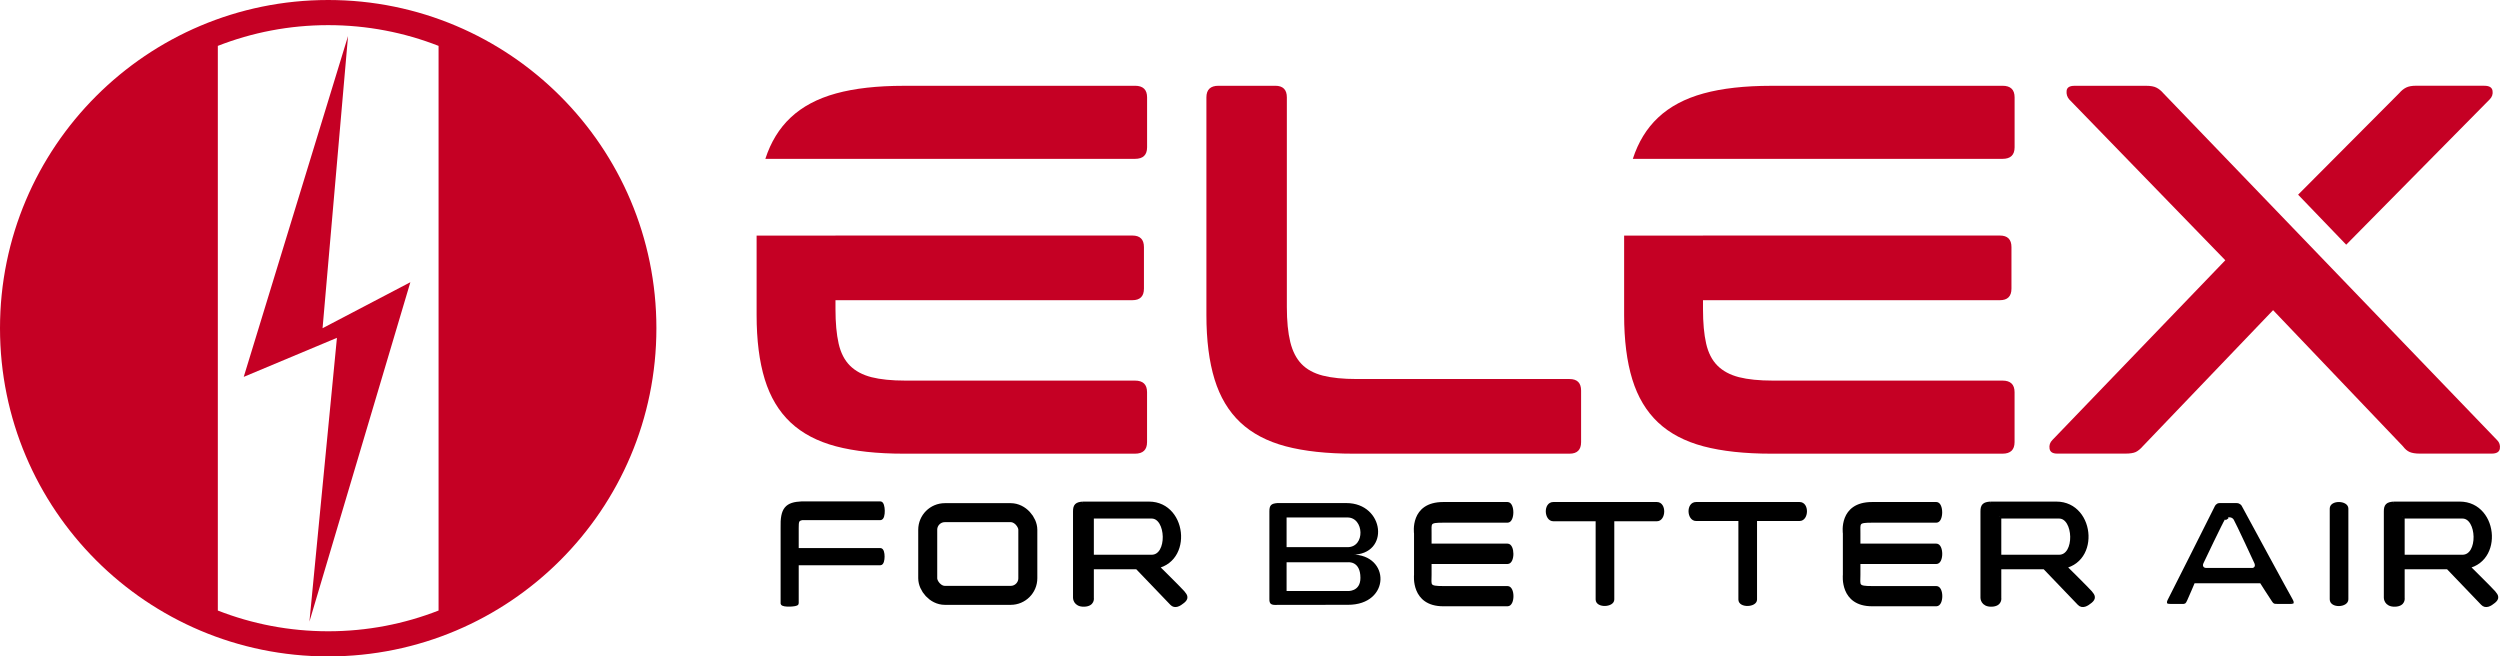 <svg xmlns="http://www.w3.org/2000/svg" width="32768" height="8604" viewBox="0 0 32768 8604" fill="none"><g clip-path="url(#clip0_1_40)"><path d="M32728.3 5766.65C32760.5 5798.8 32773 5836.47 32766 5880.17C32759 5923.88 32723.3 5945.48 32659 5945.48H31715.7C31660.4 5945.48 31616.7 5938.44 31584.6 5924.88C31552.4 5911.32 31522.8 5885.7 31495.2 5849.03L29793.8 4065.29L28086 5849.03C28053.9 5885.7 28022.7 5910.82 27993.1 5924.88C27963.4 5938.44 27918.2 5945.48 27859 5945.48H26963.8C26904.1 5945.48 26870.9 5923.88 26863.9 5880.17C26856.9 5836.47 26869.4 5798.8 26901.6 5766.65L29167.5 3411.26L27122.1 1303.52C27094.4 1271.37 27082.9 1233.7 27087.4 1190C27091.9 1146.3 27126.6 1124.7 27190.9 1124.7H28134.2C28189.5 1124.7 28233.2 1132.73 28264.8 1148.81C28297 1164.88 28326.6 1188.99 28354.2 1221.14L32727.8 5766.65H32728.3Z" fill="#C50024"></path><path d="M32563.1 1124.2C32627.4 1124.2 32663 1145.8 32670.1 1189.5C32677.1 1233.2 32664.5 1270.87 32632.4 1303.02L30752.2 3207.32L30121.8 2551.79L31447.9 1220.14C31475.6 1187.99 31505.2 1163.88 31537.3 1147.81C31569.5 1131.73 31613.2 1123.69 31668 1123.69H32563.1V1124.2Z" fill="#C50024"></path><path d="M22321.5 3087.27H26212.9C26313.9 3087.27 26364.6 3138 26364.6 3238.97V3782.98C26364.6 3883.95 26313.9 3934.69 26212.9 3934.69H22321.5V4051.73C22321.5 4230.55 22335.1 4381.25 22362.7 4502.81C22390.3 4624.37 22439.6 4720.82 22510.9 4792.15C22582.2 4863.48 22676.1 4913.71 22793.2 4943.85C22910.2 4973.49 23058.4 4988.56 23237.2 4988.56H26247.1C26352.5 4988.56 26405.3 5039.29 26405.3 5140.26V5794.78C26405.3 5895.75 26352.5 5946.48 26247.1 5946.48H23216.6C22867.5 5946.48 22571.7 5914.33 22328 5850.04C22084.9 5785.74 21886 5681.26 21732.3 5536.59C21578.6 5391.92 21466.1 5203.55 21394.8 4971.98C21323.4 4739.91 21287.8 4459.11 21287.8 4128.08V3088.27H22321L22321.5 3087.27Z" fill="#C50024"></path><path d="M26247.6 1124.19C26353 1124.19 26405.8 1174.93 26405.8 1275.89V1930.42C26405.8 2031.39 26353 2082.12 26247.6 2082.12H21401.8C21473.1 1862.1 21583.6 1681.77 21732.8 1541.62C21886.5 1396.95 22085.4 1291.47 22328.6 1224.66C22571.7 1157.85 22868 1124.7 23217.1 1124.7H26247.6V1124.19Z" fill="#C50024"></path><path d="M16715.3 1124.19C16816.2 1124.19 16867 1174.93 16867 1275.89V4024.1C16867 4207.95 16882 4360.65 16911.7 4482.21C16941.3 4603.77 16991 4700.22 17059.9 4771.55C17128.7 4842.88 17221.6 4893.11 17338.6 4923.25C17455.7 4952.89 17603.9 4967.96 17782.7 4967.96H20572C20673 4967.96 20723.7 5018.69 20723.7 5119.66V5794.78C20723.7 5895.75 20673 5946.48 20572 5946.48H17741.5C17392.4 5946.48 17096.5 5914.33 16852.9 5850.03C16609.8 5785.74 16410.9 5681.25 16257.2 5536.59C16103.5 5391.92 15990.9 5203.55 15919.6 4971.98C15848.3 4739.9 15812.6 4459.11 15812.6 4128.08V1275.89C15812.6 1174.93 15865.4 1124.19 15970.9 1124.19H16714.8H16715.3Z" fill="#C50024"></path><path d="M10950.8 3087.27H14842.2C14943.1 3087.27 14993.9 3138 14993.9 3238.97V3782.98C14993.9 3883.95 14943.1 3934.69 14842.2 3934.69H10950.8V4051.73C10950.8 4230.55 10964.4 4381.25 10992 4502.81C11019.6 4624.37 11068.8 4720.82 11140.2 4792.15C11211.5 4863.48 11305.4 4913.71 11422.5 4943.85C11539.5 4973.49 11687.7 4988.56 11866.5 4988.56H14876.3C14981.8 4988.56 15034.6 5039.29 15034.6 5140.26V5794.78C15034.6 5895.75 14981.8 5946.48 14876.3 5946.48H11845.9C11496.8 5946.48 11200.9 5914.33 10957.3 5850.04C10714.2 5785.74 10515.3 5681.26 10361.6 5536.59C10207.9 5391.92 10095.4 5203.55 10024 4971.98C9952.71 4739.91 9917.05 4459.11 9917.05 4128.08V3088.27H10950.3L10950.8 3087.27Z" fill="#C50024"></path><path d="M14876.8 1124.19C14982.3 1124.19 15035.1 1174.93 15035.1 1275.89V1930.42C15035.1 2031.39 14982.3 2082.12 14876.8 2082.12H10031.6C10102.9 1862.1 10213.4 1681.77 10362.6 1541.62C10516.3 1396.95 10715.2 1291.47 10958.3 1224.66C11201.4 1157.85 11497.8 1124.7 11846.9 1124.7H14877.3L14876.8 1124.19Z" fill="#C50024"></path><path fill-rule="evenodd" clip-rule="evenodd" d="M4301.76 329.523C4812.1 329.523 5300.34 425.969 5748.4 601.279V8002.48C5299.84 8177.79 4812.1 8274.24 4301.76 8274.24C3791.41 8274.24 3303.17 8177.79 2855.11 8002.48V601.279C3303.67 425.969 3791.41 329.523 4301.76 329.523M4301.76 0C6677.67 0 8603.52 1925.9 8603.52 4301.88C8603.52 6677.86 6677.67 8603.76 4301.76 8603.76C1925.85 8603.76 0 6677.86 0 4301.88C0 1925.9 1925.85 0 4301.76 0V0Z" fill="#C50024"></path><path fill-rule="evenodd" clip-rule="evenodd" d="M4561.95 472.182L4227.92 4301.88L5378.7 3699.09L4055.63 8147.65L4416.28 4427.96L3194.67 4939.83L4561.95 472.182Z" fill="#C50024"></path><path d="M29158.2 6788.7C29154.1 6792.66 29150.4 6797.1 29147.1 6802C29139.6 6813.24 29119.1 6853.13 29093.1 6905.37C29066.8 6958.26 29034.1 7025.28 29001.7 7092.07C28937.1 7225.55 28873.7 7358.5 28865.8 7376.02C28856.5 7396.28 28855.2 7417.55 28865.3 7434.58C28875.5 7451.92 28894.9 7460.5 28917.4 7460.5H28917.7H28917.9H28918.2H28918.4H28918.7H28919H28919.3H28919.6H28919.9H28920.2H28920.5H28920.9H28921.2H28921.6H28922H28922.4H28922.8H28923.2H28923.6H28924.1H28924.5H28925H28925.4H28925.9H28926.4H28926.9H28927.4H28927.9H28928.4H28929H28929.5H28930.1H28930.6H28931.2H28931.8H28932.4H28933H28933.6H28934.3H28934.9H28935.5H28936.2H28936.8H28937.5H28938.2H28938.9H28939.6H28940.3H28941H28941.8H28942.5H28943.2H28944H28944.8H28945.5H28946.3H28947.1H28947.9H28948.7H28949.5H28950.4H28951.2H28952.1H28952.9H28953.8H28954.6H28955.5H28956.4H28957.3H28958.2H28959.1H28960H28961H28961.9H28962.8H28963.8H28964.8H28965.7H28966.7H28967.7H28968.7H28969.7H28970.7H28971.7H28972.7H28973.7H28974.8H28975.8H28976.9H28977.9H28979H28980.1H28981.2H28982.3H28983.4H28984.5H28985.6H28986.7H28987.8H28988.9H28990.1H28991.2H28992.4H28993.5H28994.7H28995.9H28997H28998.2H28999.4H29000.6H29001.8H29003H29004.2H29005.5H29006.7H29007.9H29009.2H29010.4H29011.7H29012.9H29014.2H29015.5H29016.8H29018H29019.3H29020.6H29021.9H29023.2H29024.5H29025.9H29027.2H29028.5H29029.8H29031.2H29032.5H29033.9H29035.2H29036.6H29038H29039.3H29040.7H29042.1H29043.5H29044.9H29046.3H29047.7H29049.1H29050.5H29051.9H29053.3H29054.7H29056.2H29057.6H29059H29060.5H29061.9H29063.4H29064.8H29066.3H29067.8H29069.2H29070.7H29072.2H29073.7H29075.1H29076.6H29078.1H29079.6H29081.1H29082.6H29084.1H29085.6H29087.2H29088.7H29090.2H29091.7H29093.3H29094.8H29096.3H29097.9H29099.4H29100.9H29102.5H29104H29105.6H29107.2H29108.7H29110.3H29111.8H29113.4H29115H29116.6H29118.1H29119.7H29121.3H29122.9H29124.5H29126.1H29127.7H29129.3H29130.9H29132.5H29134.1H29135.7H29137.3H29138.9H29140.5H29142.1H29143.7H29145.3H29147H29148.6H29150.2H29151.8H29153.4H29155.1H29156.7H29158.3H29160H29161.6H29163.2H29164.9H29166.5H29168.1H29169.8H29171.4H29173.1H29174.7H29176.4H29178H29179.7H29181.3H29183H29184.6H29186.3H29187.9H29189.6H29191.2H29192.9H29194.5H29196.2H29197.8H29199.5H29201.1H29202.8H29204.5H29206.1H29207.8H29209.4H29211.1H29212.8H29214.4H29216.1H29217.7H29219.4H29221H29222.7H29224.4H29226H29227.7H29229.3H29231H29232.6H29234.3H29236H29237.6H29239.3H29240.9H29242.6H29244.2H29245.9H29247.5H29249.2H29250.8H29252.5H29254.1H29255.8H29257.4H29259H29260.7H29262.3H29264H29265.6H29267.2H29268.9H29270.5H29272.1H29273.8H29275.4H29277H29278.6H29280.3H29281.9H29283.5H29285.1H29286.7H29288.4H29290H29291.6H29293.2H29294.8H29296.4H29298H29299.6H29301.2H29302.8H29304.4H29306H29307.5H29309.1H29310.7H29312.3H29313.9H29315.4H29317H29318.6H29320.1H29321.7H29323.3H29324.8H29326.4H29327.9H29329.5H29331H29332.6H29334.1H29335.6H29337.2H29338.7H29340.2H29341.7H29343.2H29344.7H29346.3H29347.8H29349.3H29350.8H29352.3H29353.7H29355.2H29356.7H29358.2H29359.7H29361.1H29362.6H29364.1H29365.5H29367H29368.4H29369.9H29371.3H29372.7H29374.2H29375.6H29377H29378.4H29379.8H29381.3H29382.7H29384.1H29385.4H29386.8H29388.2H29389.6H29391H29392.3H29393.7H29395.1H29396.4H29397.8H29399.1H29400.4H29401.8H29403.1H29404.4H29405.7H29407H29408.3H29409.6H29410.9H29412.2H29413.5H29414.8H29416H29417.3H29418.6H29419.8H29421.1H29422.3H29423.5H29424.7H29426H29427.2H29428.4H29429.6H29430.8H29432H29433.2H29434.3H29435.5H29436.7H29437.8H29439H29440.1H29441.2H29442.4H29443.5H29444.6H29445.7H29446.8H29447.9H29449H29450H29451.1H29452.2H29453.2H29454.3H29455.3H29456.4H29457.4H29458.4H29459.4H29460.4H29461.4H29462.4H29463.4H29464.3H29465.3H29466.3H29467.2H29468.2H29469.1H29470H29470.9H29471.8H29472.7H29473.6H29474.5H29475.4H29476.2H29477.1H29477.9H29478.8H29479.6H29480.4H29481.2H29482.1H29482.8H29483.6H29484.4H29485.2H29485.9H29486.7H29487.4H29488.2H29488.9H29489.6H29490.3H29491H29491.7H29492.4H29493H29493.7H29494.3H29495H29495.6H29496.2H29496.8H29497.4H29498H29498.6H29499.2H29499.7H29500.3H29500.8H29501.4H29501.9H29502.4H29502.9H29503.4H29503.9H29504.3H29504.8H29505.3H29505.7H29506.1H29506.5H29506.9H29507.3H29507.7H29508.1H29508.5H29508.8H29509.2H29509.5H29509.8H29510.1H29510.4H29510.7H29511H29511.2H29511.5H29511.7H29512H29512.2H29512.4H29512.6H29512.8H29512.9H29513.1H29513.3H29513.4H29513.5H29513.7H29513.8H29513.9H29514H29514.2H29514.3H29514.4H29514.6H29514.7H29514.8H29514.9H29515H29515.2H29515.3H29515.4H29515.5H29515.7H29515.8H29515.9H29516H29516.1H29516.2H29516.4H29516.5H29516.6H29516.7H29516.8H29516.9H29517H29517.1H29517.2H29517.4H29517.5H29517.6H29517.7H29517.8H29517.9H29518H29518.1H29518.2H29518.3H29518.4H29518.5H29518.6H29518.7H29518.8H29518.9H29519H29519.1H29519.2H29519.3H29519.4H29519.5H29519.6H29519.7H29519.8H29519.8H29519.9H29520H29520.1H29520.2H29520.3H29520.4H29520.5H29520.6H29520.6H29520.7H29520.8H29520.9H29521H29521.1H29521.1H29521.2H29521.3H29521.4H29521.5H29521.5H29521.6H29521.7H29521.8H29521.9H29521.9H29522H29522.1H29522.2H29522.2H29522.3H29522.4H29522.4H29522.5H29522.6H29522.7H29522.7H29522.8H29522.9H29522.9H29523H29523.1H29523.1H29523.2H29523.3H29523.3H29523.4H29523.5H29523.5H29523.6H29523.6H29523.7H29523.8H29523.8H29523.9H29523.9H29524H29524.1H29524.1H29524.2H29524.2H29524.3H29524.3H29524.4H29524.4H29524.5H29524.5H29524.6H29524.7H29524.7H29524.8H29524.8H29524.9H29524.9H29525H29525H29525.1H29525.1H29525.1H29525.2H29525.2H29525.2H29525.2H29525.2H29525.2H29525.2H29525.2H29525.2H29525.2H29525.2H29525.2H29525.2H29525.2H29525.2H29525.2H29525.2H29525.2H29525.2H29525.2H29525.2H29525.3H29525.3H29525.3H29525.3H29525.3H29525.3H29525.3H29525.3H29525.3H29525.3H29525.3H29525.3H29525.3H29525.3H29525.3H29525.3H29525.3H29525.4H29525.4H29525.4H29525.4H29525.4H29525.4H29525.4H29525.4H29525.4H29525.4H29525.4H29525.5H29525.5H29525.5H29525.5H29525.5H29525.5H29525.5H29525.5H29525.5H29525.5H29525.5H29525.5H29525.6H29525.6H29525.6H29525.6H29525.6H29525.6H29525.6H29525.6H29525.6H29525.6H29525.6H29525.7H29525.7H29525.7H29525.7H29525.7H29525.7H29525.7H29525.7H29525.7H29525.7H29525.8H29525.8H29525.8H29525.8H29525.8H29525.8H29525.8H29525.8H29525.8H29525.8H29525.9H29525.9H29525.9H29525.9H29525.9H29525.9H29525.9H29525.9H29525.9H29525.9H29525.9H29526H29526H29526H29526H29526H29526H29526H29526H29526.1H29526.1H29526.1H29526.1H29526.1H29526.1H29526.1H29526.1H29526.2H29526.2H29526.2H29526.2H29526.2H29526.2H29526.2H29526.2H29526.2H29526.3H29526.3H29526.3H29526.3H29526.3H29526.3H29526.3H29526.3H29526.3H29526.4H29526.4H29526.4H29526.4H29526.4H29526.4H29526.4H29526.4H29526.4H29526.5H29526.5H29526.5H29526.5H29526.5H29526.5H29526.5H29526.5H29526.5H29526.6H29526.6H29526.6H29526.6H29526.6H29526.6H29526.6H29526.6H29526.6H29526.6H29526.7H29526.7H29526.7H29526.7H29526.7H29526.7H29526.7H29526.7H29526.7H29526.7H29526.7H29526.8H29526.8H29526.8H29526.8H29526.8H29526.8H29526.8H29526.8H29526.8H29526.9H29526.9H29526.9H29526.9H29526.9H29526.9H29526.9H29526.9H29526.9H29527H29527H29527H29527H29527H29527H29527H29527H29527H29527H29527H29527H29527.1H29527.1H29527.1H29527.1H29527.1H29527.1H29527.1H29527.1H29527.1H29527.1H29527.1H29527.1H29527.2H29527.2H29527.2H29527.2H29527.2H29527.2H29527.2H29527.2H29527.2H29527.2H29527.2H29527.2H29527.2H29527.3H29527.3H29527.3H29527.3H29527.3H29527.3H29527.3H29527.3H29527.3H29527.3H29527.3H29527.3H29527.3H29527.4H29527.4H29527.4H29527.4H29527.4H29527.4H29527.4H29527.4H29527.4H29527.4H29527.4H29527.4H29527.4H29527.4H29527.4H29527.4H29527.5H29527.5H29527.5H29527.5H29527.5H29527.5H29527.5H29527.5H29527.5H29527.5H29527.5H29527.5H29527.5H29527.5H29527.5H29527.5H29527.5H29527.6H29527.6H29527.6H29527.6H29527.6H29527.6H29527.6H29527.6H29527.6H29527.6H29527.6H29527.6H29527.6H29527.6H29527.6H29527.6H29527.6H29527.6H29527.6H29527.6H29527.6H29527.7H29527.7H29527.7H29527.7H29527.7H29527.7H29527.7H29527.7H29527.7H29527.7H29527.7H29527.7H29527.7H29527.7H29527.7H29527.7H29527.7H29527.7H29527.7H29527.7H29527.7H29527.7H29527.7H29527.7H29527.7H29527.7H29527.7H29527.7H29527.7H29527.7H29527.7H29527.7H29527.7H29527.8H29527.8H29527.8H29527.8H29527.8H29527.8L29527.8 7460.29L29528.2 7460.22C29528.2 7460.22 29528.2 7460.21 29528.2 7460.21C29531 7459.67 29533.7 7458.97 29536.3 7458.13C29546.2 7454.92 29554.1 7449.64 29560 7442.59C29563.3 7438.65 29565.7 7434.4 29567.5 7430.03C29570.4 7422.73 29571.5 7415.08 29571.4 7407.93C29571.2 7396.51 29568.2 7385.3 29564 7376.07C29559.1 7365.05 29497.7 7232.59 29434.4 7097.68C29402.7 7030.2 29370.5 6962.04 29344.5 6908.08C29318.9 6854.66 29298.8 6813.96 29291.7 6802.47C29270.8 6768.47 29230.7 6757.94 29196.6 6767.05C29190.6 6768.64 29184.8 6770.83 29179.3 6773.6C29179.3 6773.6 29179.3 6773.6 29179.3 6773.6L29186.3 6787.44C29182.5 6789.4 29178.7 6791.72 29175.3 6794.38L29165.8 6782.06L29158.2 6788.7ZM28764.1 7643.79C28749.8 7637.79 28749.8 7637.79 28749.8 7637.79L28749.8 7637.79L28749.8 7637.82L28749.7 7637.91L28749.6 7638.27L28749 7639.69C28748.5 7640.93 28747.7 7642.77 28746.7 7645.12C28744.7 7649.83 28741.9 7656.61 28738.4 7664.91C28731.4 7681.51 28721.8 7704.18 28711.4 7728.45C28690.6 7777.12 28667 7831.83 28655.1 7857.2C28654.5 7858.34 28654 7859.45 28653.5 7860.53C28648.1 7871.93 28644.4 7879.9 28640.9 7885.93C28637.2 7892.34 28634.6 7894.85 28632.5 7896.2C28630.4 7897.53 28627.1 7898.78 28619.6 7899.34C28612 7899.91 28601.8 7899.67 28586.7 7899.13L28586.4 7899.12H28586.1H28585.8H28585.5H28585.3H28585H28584.7H28584.4H28584.1H28583.9H28583.6H28583.3H28583H28582.7H28582.4H28582.2H28581.9H28581.6H28581.3H28581H28580.7H28580.5H28580.2H28579.9H28579.6H28579.3H28579H28578.7H28578.4H28578.2H28577.9H28577.6H28577.3H28577H28576.7H28576.4H28576.1H28575.8H28575.6H28575.3H28575H28574.7H28574.4H28574.1H28573.8H28573.5H28573.2H28572.9H28572.6H28572.3H28572.1H28571.8H28571.5H28571.2H28570.9H28570.6H28570.3H28570H28569.7H28569.4H28569.1H28568.8H28568.5H28568.2H28567.9H28567.6H28567.3H28567H28566.7H28566.4H28566.1H28565.8H28565.5H28565.2H28565H28564.7H28564.4H28564.1H28563.8H28563.5H28563.2H28562.9H28562.6H28562.3H28562H28561.7H28561.4H28561.1H28560.8H28560.5H28560.2H28559.9H28559.6H28559.3H28559H28558.7H28558.4H28558.1H28557.8H28557.4H28557.1H28556.8H28556.5H28556.2H28555.9H28555.6H28555.3H28555H28554.7H28554.4H28554.1H28553.8H28553.5H28553.2H28552.9H28552.6H28552.3H28552H28551.7H28551.4H28551.1H28550.8H28550.5H28550.2H28549.9H28549.6H28549.3H28549H28548.7H28548.4H28548.1H28547.7H28547.4H28547.1H28546.8H28546.5H28546.2H28545.9H28545.6H28545.3H28545H28544.7H28544.4H28544.1H28543.8H28543.5H28543.2H28542.9H28542.6H28542.3H28542H28541.7H28541.4H28541.1H28540.7H28540.4H28540.1H28539.8H28539.5H28539.2H28538.9H28538.6H28538.3H28538H28537.7H28537.4H28537.1H28536.8H28536.5H28536.2H28535.9H28535.6H28535.3H28535H28534.7H28534.4H28534.1H28533.7H28533.4H28533.1H28532.8H28532.5H28532.2H28531.9H28531.6H28531.3H28531H28530.7H28530.4H28530.1H28529.8H28529.5H28529.2H28528.9H28528.6H28528.3H28528H28527.7H28527.4H28527.1H28526.8H28526.5H28526.2H28525.9H28525.6H28525.3H28525H28524.7H28524.4H28524.1H28523.8H28523.5H28523.2H28522.9H28522.6H28522.3H28522H28521.7H28521.4H28521.1H28520.8H28520.5H28520.2H28519.9H28519.6H28519.3H28519H28518.7H28518.4H28518.1H28517.8H28517.5H28517.2H28516.9H28516.6H28516.3H28516H28515.7H28515.4H28515.1H28514.8H28514.5H28514.2H28514H28513.7H28513.4H28513.1H28512.8H28512.5H28512.2H28511.9H28511.6H28511.3H28511H28510.7H28510.4H28510.1H28509.9H28509.6H28509.3H28509H28508.7H28508.4H28508.1H28507.8H28507.5H28507.2H28507H28506.7H28506.4H28506.1H28505.8H28505.5H28505.2H28504.9H28504.6H28504.4H28504.1H28503.8H28503.5H28503.2H28502.9H28502.7H28502.4H28502.1H28501.8H28501.5H28501.2H28501H28500.7H28500.4H28500.1H28499.8H28499.5H28499.3H28499H28498.7H28498.4H28498.1H28497.9H28497.6H28497.3H28497H28496.7H28496.5H28496.2H28495.9H28495.6H28495.4H28495.1H28494.8H28494.5H28494.3H28494H28493.7H28493.4H28493.2H28492.9H28492.6H28492.4H28492.1H28491.8H28491.5H28491.3H28491H28490.7H28490.5H28490.2H28489.9H28489.7H28489.4H28489.1H28488.9H28488.6H28488.3H28488.1H28487.8H28487.5H28487.3H28487H28486.7H28486.5H28486.2H28485.9H28485.7H28485.4H28485.2H28484.9H28484.6H28484.4H28484.1H28483.9H28483.6H28483.4H28483.1H28482.8H28482.6H28482.3H28482.1H28481.8H28481.6H28481.3H28481.1H28480.8H28480.6H28480.3H28480H28479.8H28479.5H28479.3H28479H28478.8H28478.6H28478.3H28478.1H28477.8H28477.6H28477.3H28477.1H28476.8H28476.6H28476.3H28476.1H28475.9H28475.6H28475.4H28475.1H28474.9H28474.7H28474.4H28474.2H28473.9H28473.7H28473.5H28473.2H28473H28472.8H28472.5H28472.3H28472H28471.8H28471.6H28471.4H28471.1H28470.9H28470.7H28470.4H28470.2H28470H28469.7H28469.5H28469.3H28469.1H28468.8H28468.6H28468.4H28468.2H28467.9H28467.7H28467.5H28467.3H28467.1H28466.8H28466.6H28466.4H28466.2H28466H28465.7H28465.5H28465.3H28465.1H28464.9H28464.7H28464.5H28464.2H28464H28463.8H28463.6H28463.4H28463.2H28463H28462.8H28462.6H28462.4H28462.2H28462H28461.7H28461.5H28461.3H28461.1H28460.9H28460.7H28460.5H28460.3H28460.1H28459.9H28459.7H28459.5H28459.3H28459.2H28459H28458.8H28458.6H28458.4H28458.2H28458H28457.8H28457.6H28457.4H28457.2H28457H28456.9H28456.7H28456.5H28456.3H28456.1H28455.9H28455.8H28455.6H28455.4H28455.2H28455H28454.9H28454.7H28454.5H28454.3H28454.1H28454H28453.8H28453.6H28453.5H28453.3H28453.1H28452.9H28452.8H28452.6H28452.4H28452.3H28452.1H28451.9H28451.8H28451.6H28451.4H28451.3H28451.1H28451H28450.8H28450.6H28450.5H28450.3H28450.2H28450H28449.9H28449.7C28438.2 7899.12 28429.9 7898.94 28423.8 7897.92C28420.8 7897.41 28419.3 7896.83 28418.6 7896.49C28418.5 7895.5 28418.5 7893.04 28419.8 7888.14C28422.1 7880.08 28427.1 7868.4 28436.2 7851.66C28469 7790.99 28937.9 6855.96 29043.9 6644.45L29044.2 6643.81L29044.4 6643.25L29044.4 6643.24L29044.4 6643.24L29044.4 6643.23C29044.4 6643.23 29044.4 6643.23 29044.4 6643.23C29044.4 6643.2 29044.5 6643.17 29044.5 6643.12C29044.6 6642.96 29044.7 6642.66 29044.9 6642.25C29045.3 6641.42 29045.9 6640.13 29046.8 6638.54C29048.6 6635.33 29051.5 6631.04 29055.4 6626.8C29063.1 6618.42 29074.7 6610.57 29091.8 6610.57H29315.9C29334.3 6610.57 29347.1 6617.4 29355.4 6624.14C29359.6 6627.55 29362.7 6630.96 29364.6 6633.43C29365.6 6634.67 29366.3 6635.65 29366.7 6636.26C29366.9 6636.51 29367 6636.7 29367.1 6636.81C29472.2 6830.81 29989.6 7785.65 30029 7852.16C30039.6 7870.23 30044.9 7882.29 30046.9 7890.12C30047.8 7893.84 30047.8 7895.8 30047.7 7896.67C30046.9 7897.06 30044.6 7898 30039 7898.57C30032.9 7899.18 30025.8 7899.16 30017.1 7899.13C30015.3 7899.13 30013.4 7899.12 30011.4 7899.12H29865.2C29863.3 7899.12 29861.4 7899.12 29859.6 7899.12C29846.4 7899.13 29836.8 7899.13 29829.2 7898.75C29820.6 7898.32 29816.2 7897.44 29813.4 7896.32C29811.1 7895.38 29808.9 7893.95 29805.7 7890.26C29802.4 7886.5 29798.8 7881.44 29793.2 7873.58C29792.6 7872.76 29792 7871.91 29791.4 7871.03C29779 7853.55 29741.1 7794.91 29706 7740.13C29688.6 7712.85 29671.9 7686.69 29659.6 7667.34C29653.4 7657.67 29648.4 7649.71 29644.8 7644.16L29643.5 7642.04C29642.4 7640.26 29641.4 7638.82 29640.8 7637.74L29639.7 7636.06L29639.4 7635.63L29639.3 7635.52L29639.3 7635.49L29639.3 7635.48C29639.3 7635.48 29639.3 7635.48 29626.2 7643.79L29639.3 7635.48L29634.8 7628.28H29626.2H28764.1H28753.8L28749.8 7637.79L28764.1 7643.79ZM30047.5 7897.25C30047.5 7897.24 30047.6 7897.15 30047.6 7897C30047.6 7897.19 30047.5 7897.26 30047.5 7897.25ZM29367.1 6636.9L29367.1 6636.88C29367.1 6636.92 29367.2 6636.95 29367.2 6636.94L29367.1 6636.9Z" fill="black" stroke="black" stroke-width="33"></path><path d="M30551.3 7854.25C30551.3 7776.64 30551.3 6763.87 30551.3 6666.23C30551.3 6568.05 30765.6 6574.67 30765.5 6666.23C30765.5 6739.38 30765.5 7395.77 30765.5 7703.88L30765.5 7855.44C30765.5 7948.09 30551.3 7958.28 30551.3 7855.44L30551.3 7854.25Z" fill="black" stroke="black" stroke-width="30"></path><path d="M20929.4 7856.46C20929.4 7782.51 20929.4 6817.57 20929.4 6724.54C20929.4 6631 21143.8 6637.31 21143.8 6724.54C21143.8 6794.24 21143.8 7419.63 21143.8 7713.19L21143.8 7857.59C21143.8 7945.87 20929.4 7955.57 20929.4 7857.59L20929.4 7856.46Z" fill="black" stroke="black" stroke-width="30"></path><path d="M20361.1 6595.06C20449.7 6595.05 21605.6 6595.05 21717 6595.06C21829.1 6595.06 21821.5 6817.31 21717 6817.3C21633.5 6817.3 20884.4 6817.3 20532.7 6817.3L20359.8 6817.3C20254 6817.3 20242.4 6595.06 20359.8 6595.06L20361.1 6595.06Z" fill="black" stroke="black" stroke-width="30"></path><path d="M22800.4 7857.58C22800.4 7784.79 22800.4 6835.01 22800.4 6743.44C22800.4 6651.37 23014.8 6657.58 23014.8 6743.44C23014.8 6812.05 23014.8 7427.61 23014.8 7716.56L23014.8 7858.69C23014.8 7945.58 22800.4 7955.13 22800.4 7858.69L22800.4 7857.58Z" fill="black" stroke="black" stroke-width="30"></path><path d="M22232.1 6595.05C22320.7 6595.05 23476.6 6595.05 23588 6595.06C23700.1 6595.06 23692.5 6813.82 23588 6813.81C23504.5 6813.81 22755.4 6813.81 22403.7 6813.81L22230.8 6813.81C22125 6813.81 22113.4 6595.06 22230.8 6595.05L22232.1 6595.05Z" fill="black" stroke="black" stroke-width="30"></path><path d="M10255.1 7908.09C10254.1 7877.69 10255.1 6920.56 10255.1 6920.56C10247.8 6667.38 10311 6604.07 10511.9 6595.05H11539.2C11581.7 6595.05 11587.9 6794.24 11539.2 6794.24H10511.9C10445.7 6807.64 10446.2 6838.29 10445.4 6920.56V7206.76H11539.2C11582.7 7206.76 11580.7 7385.5 11539.2 7385.5H10445.4L10445.4 7908.09C10445.4 7930.1 10256.2 7938.49 10255.1 7908.09Z" fill="black"></path><path d="M10445.4 7206.76V6920.56C10446.2 6838.29 10445.7 6807.64 10511.9 6794.24C10511.9 6794.24 11490.5 6794.24 11539.2 6794.24C11587.9 6794.24 11581.7 6595.05 11539.2 6595.05C11496.6 6595.05 10511.9 6595.05 10511.9 6595.05C10311 6604.07 10247.8 6667.38 10255.1 6920.56C10255.1 6920.56 10254.1 7877.69 10255.1 7908.09C10256.2 7938.49 10445.4 7930.1 10445.4 7908.09C10445.4 7886.08 10445.4 7385.5 10445.4 7385.5M10445.4 7206.76V7282.46V7385.5M10445.4 7206.76C10445.4 7206.76 11495.6 7206.76 11539.2 7206.76C11582.7 7206.76 11580.7 7385.5 11539.2 7385.5C11497.6 7385.5 10445.4 7385.5 10445.4 7385.5" stroke="black" stroke-width="47"></path><rect x="12159.9" y="6719.55" width="1312" height="1083.81" rx="224.5" stroke="black" stroke-width="249"></rect><path d="M19759.8 6835.91H18917.3C18727.7 6835.91 18749 6852.83 18749 6991.71V7140.5H19759.8C19841.1 7140.5 19843 7377.4 19759.8 7377.4H18749V7534.94C18749 7673.82 18719.3 7696.57 18917.3 7696.57H19759.8C19843 7696.57 19843 7931.59 19759.8 7931.59H18917.3C18504.8 7931.59 18549 7534.94 18549 7534.94V6991.71C18549 6991.71 18489.6 6595.05 18917.3 6595.05H19759.8C19841.1 6595.05 19841.1 6835.91 19759.8 6835.91Z" fill="black"></path><path d="M18749 7140.5C18749 7140.5 18749 7130.59 18749 6991.71C18749 6852.83 18727.7 6835.91 18917.3 6835.91C19106.8 6835.91 19678.4 6835.91 19759.8 6835.91C19841.1 6835.91 19841.1 6595.05 19759.8 6595.05C19678.4 6595.05 19344.9 6595.05 18917.3 6595.05C18489.6 6595.05 18549 6991.71 18549 6991.71V7534.94C18549 7534.94 18504.8 7931.59 18917.3 7931.59C19329.7 7931.59 19676.5 7931.59 19759.8 7931.59C19843 7931.59 19843 7696.57 19759.8 7696.57C19676.5 7696.57 19115.2 7696.57 18917.3 7696.57C18719.3 7696.57 18749 7673.82 18749 7534.94C18749 7396.05 18749 7377.4 18749 7377.4M18749 7140.5C18749 7140.5 19678.4 7140.5 19759.8 7140.5C19841.1 7140.5 19843 7377.4 19759.8 7377.4C19676.5 7377.4 18749 7377.4 18749 7377.4M18749 7140.5V7377.4" stroke="black" stroke-width="30"></path><path d="M25380.6 6835.91H24538.1C24348.5 6835.91 24369.8 6852.83 24369.8 6991.71V7140.5H25380.6C25462 7140.5 25463.9 7377.4 25380.6 7377.4H24369.8V7534.94C24369.8 7673.82 24340.2 7696.57 24538.1 7696.57H25380.6C25463.9 7696.57 25463.9 7931.59 25380.6 7931.59H24538.1C24125.6 7931.59 24169.9 7534.94 24169.9 7534.94V6991.71C24169.9 6991.71 24110.4 6595.05 24538.1 6595.05H25380.6C25462 6595.05 25462 6835.91 25380.6 6835.91Z" fill="black"></path><path d="M24369.8 7140.5C24369.8 7140.5 24369.8 7130.59 24369.8 6991.71C24369.8 6852.83 24348.5 6835.91 24538.1 6835.91C24727.7 6835.91 25299.3 6835.91 25380.6 6835.91C25462 6835.91 25462 6595.05 25380.6 6595.05C25299.3 6595.05 24965.8 6595.05 24538.1 6595.05C24110.4 6595.05 24169.9 6991.71 24169.9 6991.71V7534.94C24169.9 7534.94 24125.6 7931.59 24538.1 7931.59C24950.5 7931.59 25297.4 7931.59 25380.6 7931.59C25463.9 7931.59 25463.9 7696.57 25380.6 7696.57C25297.4 7696.57 24736 7696.57 24538.1 7696.57C24340.2 7696.57 24369.8 7673.82 24369.8 7534.94C24369.8 7396.05 24369.8 7377.4 24369.8 7377.4M24369.8 7140.5C24369.8 7140.5 25299.3 7140.5 25380.6 7140.5C25462 7140.5 25463.9 7377.4 25380.6 7377.4C25297.4 7377.4 24369.8 7377.4 24369.8 7377.4M24369.8 7140.5V7377.4" stroke="black" stroke-width="30"></path><path fill-rule="evenodd" clip-rule="evenodd" d="M15059 7436.82C15616.6 7436.82 15559.1 6599.48 15059 6599.48L14191.9 6599.48C14113.6 6605.68 14088.6 6626.15 14089.2 6703.95V7835.58C14089.2 7835.58 14089.2 7930.23 14209.3 7927.12C14329.4 7924.02 14312.3 7835.58 14312.3 7835.58V7436.82H14904.2C14904.2 7436.82 15316.5 7865.06 15358.1 7910.05C15399.7 7955.05 15456.1 7922.98 15505.3 7882.13C15554.6 7841.27 15545.8 7813.34 15505.3 7766.79C15464.8 7720.24 15178.1 7436.82 15178.1 7436.82H15059ZM15094.7 7296.14H14312.3V6771.7L15094.7 6771.7C15312.7 6771.7 15332.1 7296.14 15094.7 7296.14Z" fill="black"></path><path d="M14312.3 7296.14C14312.3 7296.14 14857.2 7296.14 15094.7 7296.14M14312.3 7296.14V6771.7M14312.3 7296.14H15094.7M15094.7 7296.14C15332.1 7296.14 15312.7 6771.7 15094.7 6771.7M15094.7 6771.7C14876.6 6771.7 14312.3 6771.7 14312.3 6771.7M15094.7 6771.7L14312.3 6771.7M14312.3 6771.7V7436.82M15059 6599.48C15559.1 6599.48 15616.6 7436.82 15059 7436.82M15059 6599.48C14558.9 6599.48 14456 6599.48 14191.9 6599.48M15059 6599.48L14191.9 6599.48M15059 7436.82C14501.5 7436.82 15178.1 7436.82 15178.1 7436.82M15059 7436.82H15178.1M14312.3 7436.82H14904.2M14312.3 7436.82V7835.58C14312.3 7835.58 14329.4 7924.02 14209.3 7927.12C14089.2 7930.23 14089.2 7835.58 14089.2 7835.58V6703.95C14088.6 6626.15 14113.6 6605.68 14191.9 6599.48M14904.2 7436.82C14904.2 7436.82 15316.5 7865.06 15358.1 7910.05C15399.7 7955.05 15456.1 7922.98 15505.3 7882.13C15554.6 7841.27 15545.8 7813.34 15505.3 7766.79C15464.8 7720.24 15178.1 7436.82 15178.1 7436.82M14904.2 7436.82H15178.1" stroke="black" stroke-width="50"></path><path fill-rule="evenodd" clip-rule="evenodd" d="M26953.1 7436.82C27510.7 7436.82 27453.2 6599.48 26953.1 6599.48L26086 6599.48C26007.7 6605.68 25982.7 6626.15 25983.3 6703.95V7835.58C25983.3 7835.58 25983.3 7930.23 26103.4 7927.12C26223.5 7924.02 26206.4 7835.58 26206.4 7835.58V7436.82H26798.3C26798.3 7436.82 27210.6 7865.06 27252.2 7910.05C27293.8 7955.05 27350.2 7922.98 27399.4 7882.13C27448.7 7841.27 27439.9 7813.34 27399.4 7766.79C27358.9 7720.24 27072.2 7436.82 27072.2 7436.82H26953.1ZM26988.8 7296.14H26206.4V6771.7L26988.8 6771.7C27206.8 6771.7 27226.2 7296.14 26988.8 7296.14Z" fill="black"></path><path d="M26206.4 7296.14C26206.4 7296.14 26751.3 7296.14 26988.8 7296.14M26206.4 7296.14V6771.7M26206.4 7296.14H26988.8M26988.8 7296.14C27226.2 7296.14 27206.8 6771.7 26988.8 6771.7M26988.8 6771.7C26770.7 6771.7 26206.4 6771.7 26206.4 6771.7M26988.8 6771.7L26206.4 6771.7M26206.4 6771.7V7436.82M26953.1 6599.48C27453.2 6599.48 27510.7 7436.82 26953.1 7436.82M26953.1 6599.48C26453 6599.48 26350.1 6599.48 26086 6599.48M26953.1 6599.48L26086 6599.48M26953.1 7436.82C26395.6 7436.82 27072.2 7436.82 27072.2 7436.82M26953.1 7436.82H27072.2M26206.4 7436.82H26798.3M26206.4 7436.82V7835.58C26206.4 7835.58 26223.5 7924.02 26103.4 7927.12C25983.3 7930.23 25983.3 7835.58 25983.3 7835.58V6703.95C25982.7 6626.15 26007.7 6605.68 26086 6599.48M26798.3 7436.82C26798.3 7436.82 27210.6 7865.06 27252.2 7910.05C27293.8 7955.05 27350.2 7922.98 27399.4 7882.13C27448.7 7841.27 27439.9 7813.34 27399.4 7766.79C27358.9 7720.24 27072.2 7436.82 27072.2 7436.82M26798.3 7436.82H27072.2" stroke="black" stroke-width="50"></path><path fill-rule="evenodd" clip-rule="evenodd" d="M32240.2 7436.82C32797.8 7436.82 32740.3 6599.48 32240.2 6599.48L31373.1 6599.48C31294.8 6605.68 31269.8 6626.15 31270.4 6703.95V7835.58C31270.4 7835.58 31270.4 7930.23 31390.5 7927.12C31510.6 7924.02 31493.5 7835.58 31493.5 7835.58V7436.82H32085.4C32085.4 7436.82 32497.7 7865.06 32539.3 7910.05C32580.9 7955.05 32637.3 7922.98 32686.5 7882.13C32735.8 7841.27 32727 7813.34 32686.5 7766.79C32646 7720.24 32359.3 7436.82 32359.3 7436.82H32240.2ZM32275.9 7296.14H31493.5V6771.7L32275.9 6771.7C32493.9 6771.7 32513.3 7296.14 32275.9 7296.14Z" fill="black"></path><path d="M31493.5 7296.14C31493.5 7296.14 32038.4 7296.14 32275.9 7296.14M31493.5 7296.14V6771.7M31493.5 7296.14H32275.9M32275.9 7296.14C32513.3 7296.14 32493.9 6771.7 32275.9 6771.7M32275.9 6771.7C32057.8 6771.7 31493.5 6771.7 31493.5 6771.7M32275.9 6771.7L31493.5 6771.7M31493.5 6771.7V7436.82M32240.2 6599.48C32740.3 6599.48 32797.8 7436.82 32240.2 7436.82M32240.2 6599.48C31740.1 6599.48 31637.2 6599.48 31373.1 6599.48M32240.2 6599.48L31373.1 6599.48M32240.2 7436.82C31682.7 7436.82 32359.3 7436.82 32359.3 7436.82M32240.2 7436.82H32359.3M31493.5 7436.82H32085.4M31493.5 7436.82V7835.58C31493.5 7835.58 31510.6 7924.02 31390.5 7927.12C31270.4 7930.23 31270.4 7835.58 31270.4 7835.58V6703.95C31269.8 6626.15 31294.8 6605.68 31373.1 6599.48M32085.4 7436.82C32085.4 7436.82 32497.7 7865.06 32539.3 7910.05C32580.9 7955.05 32637.3 7922.98 32686.5 7882.13C32735.8 7841.27 32727 7813.34 32686.5 7766.79C32646 7720.24 32359.3 7436.82 32359.3 7436.82M32085.4 7436.82H32359.3" stroke="black" stroke-width="50"></path><path d="M17661 7191.81H17662.4C17727.6 7191.81 17776.4 7164.63 17808.1 7123.26C17839.4 7082.45 17853.2 7029.04 17851.9 6976.73C17850.6 6924.4 17834.2 6871.37 17802.5 6830.98C17770.5 6790.16 17723.2 6762.58 17662.4 6762.58H17180.6H16956.7L16887.8 6762.58H16868.9H16864H16862.8H16862.4H16862.4H16862.3H16862.3H16843.5V6781.39V7154.2V7173V7191.81V7300.13V7349.7V7368.5V7747.75V7766.55H16862.3L17661.8 7766.55C17661.9 7766.56 17662.1 7766.57 17662.3 7766.58C17662.6 7766.6 17663 7766.62 17663.5 7766.64C17665 7766.7 17667.1 7766.77 17669.7 7766.77C17674.9 7766.77 17682.2 7766.55 17690.9 7765.65C17708.3 7763.86 17731.8 7759.33 17755.5 7748.18C17779.4 7736.97 17803.7 7718.98 17821.9 7690.43C17840.1 7661.88 17851.5 7624.02 17851.5 7574.36C17851.5 7455.69 17808 7397.05 17759.7 7369.9C17736.2 7356.77 17713 7351.78 17695.8 7350.04C17687.2 7349.16 17679.9 7349.09 17674.7 7349.24C17672.1 7349.32 17670 7349.46 17668.5 7349.58C17668 7349.62 17667.6 7349.66 17667.2 7349.7H16881.1V7300.13V7191.81H16881.4H16882H16882.7H16883.4H16884.1H16884.8H16885.5H16886.2H16887H16887.7H16888.5H16889.3H16890H16890.8H16891.6H16892.4H16893.3H16894.1H16894.9H16895.8H16896.6H16897.5H16898.4H16899.3H16900.2H16901.1H16902H16902.9H16903.9H16904.8H16905.8H16906.7H16907.7H16908.7H16909.7H16910.7H16911.7H16912.7H16913.7H16914.8H16915.8H16916.9H16918H16919H16920.1H16921.2H16922.3H16923.4H16924.5H16925.7H16926.8H16928H16929.1H16930.3H16931.5H16932.6H16933.8H16935H16936.2H16937.4H16938.7H16939.9H16941.1H16942.4H16943.6H16944.9H16946.2H16947.4H16948.7H16950H16951.3H16952.6H16954H16955.3H16956.6H16958H16959.3H16960.7H16962H16963.4H16964.8H16966.2H16967.6H16969H16970.4H16971.8H16973.2H16974.7H16976.1H16977.6H16979H16980.5H16981.9H16983.4H16984.9H16986.4H16987.9H16989.4H16990.9H16992.4H16993.9H16995.5H16997H16998.5H17000.1H17001.6H17003.2H17004.8H17006.3H17007.9H17009.5H17011.1H17012.7H17014.3H17015.9H17017.6H17019.2H17020.8H17022.4H17024.1H17025.7H17027.4H17029.1H17030.7H17032.4H17034.1H17035.8H17037.4H17039.1H17040.8H17042.5H17044.3H17046H17047.7H17049.4H17051.2H17052.9H17054.6H17056.4H17058.1H17059.9H17061.7H17063.4H17065.2H17067H17068.8H17070.6H17072.4H17074.2H17076H17077.8H17079.6H17081.4H17083.2H17085H17086.9H17088.7H17090.6H17092.4H17094.2H17096.1H17098H17099.8H17101.7H17103.6H17105.4H17107.3H17109.2H17111.1H17113H17114.9H17116.8H17118.7H17120.6H17122.5H17124.4H17126.3H17128.2H17130.2H17132.1H17134H17136H17137.9H17139.8H17141.8H17143.7H17145.7H17147.6H17149.6H17151.6H17153.5H17155.5H17157.5H17159.4H17161.4H17163.4H17165.4H17167.4H17169.4H17171.4H17173.3H17175.3H17177.3H17179.3H17181.4H17183.4H17185.4H17187.4H17189.4H17191.4H17193.4H17195.5H17197.5H17199.5H17201.5H17203.6H17205.6H17207.6H17209.7H17211.7H17213.8H17215.8H17217.9H17219.9H17221.9H17224H17226.1H17228.1H17230.2H17232.2H17234.3H17236.3H17238.4H17240.5H17242.5H17244.6H17246.7H17248.7H17250.8H17252.9H17254.9H17257H17259.1H17261.2H17263.2H17265.3H17267.4H17269.5H17271.6H17273.6H17275.7H17277.8H17279.9H17282H17284.1H17286.1H17288.2H17290.3H17292.4H17294.5H17296.6H17298.7H17300.8H17302.8H17304.9H17307H17309.1H17311.2H17313.3H17315.4H17317.5H17319.6H17321.6H17323.7H17325.8H17327.9H17330H17332.1H17334.2H17336.3H17338.3H17340.4H17342.5H17344.6H17346.7H17348.8H17350.9H17352.9H17355H17357.1H17359.2H17361.3H17363.3H17365.4H17367.5H17369.6H17371.6H17373.7H17375.8H17377.9H17379.9H17382H17384.1H17386.1H17388.2H17390.3H17392.3H17394.4H17396.4H17398.5H17400.6H17402.6H17404.7H17406.7H17408.8H17410.8H17412.9H17414.9H17416.9H17419H17421H17423.1H17425.1H17427.1H17429.1H17431.2H17433.2H17435.2H17437.2H17439.3H17441.3H17443.3H17445.3H17447.3H17449.3H17451.3H17453.3H17455.3H17457.3H17459.3H17461.3H17463.3H17465.3H17467.2H17469.2H17471.2H17473.2H17475.1H17477.1H17479H17481H17483H17484.9H17486.9H17488.8H17490.8H17492.7H17494.6H17496.6H17498.5H17500.4H17502.3H17504.2H17506.2H17508.1H17510H17511.9H17513.8H17515.7H17517.6H17519.5H17521.3H17523.2H17525.1H17527H17528.8H17530.7H17532.5H17534.4H17536.2H17538.1H17539.9H17541.8H17543.6H17545.4H17547.2H17549.1H17550.9H17552.7H17554.5H17556.3H17558.1H17559.9H17561.6H17563.4H17565.2H17567H17568.7H17570.5H17572.2H17574H17575.7H17577.5H17579.2H17580.9H17582.7H17584.4H17586.1H17587.8H17589.5H17591.2H17592.9H17594.5H17596.2H17597.9H17599.6H17601.2H17602.9H17604.5H17606.2H17607.8H17609.4H17611.1H17612.7H17614.3H17615.9H17617.5H17619.1H17620.7H17622.3H17623.8H17625.4H17627H17628.5H17630.1H17631.6H17633.1H17634.7H17636.2H17637.7H17639.2H17640.7H17642.2H17643.7H17645.2H17646.7H17648.1H17649.6H17651H17652.5H17653.9H17655.3H17656.8H17658.2H17659.6H17661ZM16742.7 6613.86H17647.3C17887.4 6613.86 18023.4 6775.05 18041.1 6934.47C18050 7014.34 18029.2 7093.19 17977.7 7151.91C17926.5 7210.4 17843 7250.92 17722.4 7250.92V7269.72V7288.53C17843.1 7288.53 17932.3 7328.06 17990.4 7385.66C18048.7 7443.37 18076.9 7520.28 18074.1 7597.27C18068.6 7749.63 17940 7907.39 17668.2 7907.39C17469.4 7907.39 17278 7907.65 17116.3 7907.91C17080.3 7907.96 17045.8 7908.02 17013 7908.08C16898.3 7908.27 16804.5 7908.42 16741.9 7908.42H16741.4L16741 7908.45C16721.8 7909.43 16706.7 7909.28 16695 7907.76C16683.1 7906.23 16675.9 7903.49 16671.2 7900.26C16663.5 7894.87 16657.2 7883.81 16658.1 7851.9L16658.1 7851.64V7851.38V7848.85V7846.32V7843.8V7841.28V7838.77V7836.26V7833.75V7831.25V7828.75V7826.26V7823.77V7821.28V7818.8V7816.32V7813.84V7811.37V7808.9V7806.43V7803.97V7801.51V7799.05V7796.6V7794.15V7791.71V7789.27V7786.83V7784.39V7781.96V7779.54V7777.11V7774.69V7772.27V7769.86V7767.45V7765.04V7762.64V7760.23V7757.84V7755.44V7753.05V7750.66V7748.28V7745.89V7743.52V7741.14V7738.77V7736.4V7734.03V7731.67V7729.31V7726.95V7724.6V7722.25V7719.9V7717.55V7715.21V7712.87V7710.54V7708.2V7705.87V7703.54V7701.22V7698.9V7696.58V7694.26V7691.95V7689.64V7687.33V7685.02V7682.72V7680.42V7678.13V7675.83V7673.54V7671.25V7668.96V7666.68V7664.4V7662.12V7659.85V7657.57V7655.3V7653.03V7650.77V7648.5V7646.24V7643.99V7641.73V7639.48V7637.23V7634.98V7632.73V7630.49V7628.25V7626.01V7623.77V7621.53V7619.3V7617.07V7614.85V7612.62V7610.4V7608.18V7605.96V7603.74V7601.53V7599.31V7597.1V7594.9V7592.69V7590.49V7588.28V7586.08V7583.89V7581.69V7579.5V7577.31V7575.12V7572.93V7570.74V7568.56V7566.38V7564.2V7562.02V7559.84V7557.67V7555.5V7553.33V7551.16V7548.99V7546.82V7544.66V7542.5V7540.34V7538.18V7536.02V7533.87V7531.72V7529.56V7527.41V7525.26V7523.12V7520.97V7518.83V7516.69V7514.55V7512.41V7510.27V7508.13V7506V7503.86V7501.73V7499.6V7497.47V7495.35V7493.22V7491.09V7488.97V7486.85V7484.73V7482.61V7480.49V7478.37V7476.26V7474.14V7472.03V7469.92V7467.81V7465.7V7463.59V7461.48V7459.37V7457.27V7455.16V7453.06V7450.96V7448.86V7446.76V7444.66V7442.56V7440.46V7438.37V7436.27V7434.18V7432.08V7429.99V7427.9V7425.81V7423.72V7421.63V7419.54V7417.45V7415.37V7413.28V7411.2V7409.11V7407.03V7404.94V7402.86V7400.78V7398.7V7396.62V7394.54V7392.46V7390.38V7388.3V7386.23V7384.15V7382.07V7380V7377.92V7375.85V7373.77V7371.7V7369.63V7367.55V7365.48V7363.41V7361.34V7359.26V7357.19V7355.12V7353.05V7350.98V7348.91V7346.84V7344.77V7342.7V7340.63V7338.57V7336.5V7334.43V7332.36V7330.29V7328.22V7326.16V7324.09V7322.02V7319.95V7317.88V7315.82V7313.75V7311.68V7309.61V7307.55V7305.48V7303.41V7301.34V7299.27V7297.21V7295.14V7293.07V7291V7288.93V7286.86V7284.79V7282.72V7280.65V7278.58V7276.51V7274.44V7272.37V7270.3V7268.23V7266.16V7264.08V7262.01V7259.94V7257.86V7255.79V7253.72V7251.64V7249.57V7247.49V7245.41V7243.34V7241.26V7239.18V7237.1V7235.02V7232.94V7230.86V7228.78V7226.7V7224.62V7222.53V7220.45V7218.37V7216.28V7214.19V7212.11V7210.02V7207.93V7205.84V7203.75V7201.66V7199.57V7197.48V7195.38V7193.29V7191.19V7189.1V7187V7184.9V7182.8V7180.7V7178.6V7176.5V7174.39V7172.29V7170.18V7168.07V7165.97V7163.86V7161.75V7159.64V7157.52V7155.41V7153.29V7151.18V7149.06V7146.94V7144.82V7142.7V7140.58V7138.45V7136.33V7134.2V7132.07V7129.94V7127.81V7125.68V7123.55V7121.41V7119.28V7117.14V7115V7112.86V7110.71V7108.57V7106.42V7104.28V7102.13V7099.98V7097.83V7095.67V7093.52V7091.36V7089.2V7087.04V7084.88V7082.71V7080.55V7078.38V7076.21V7074.04V7071.86V7069.69V7067.51V7065.33V7063.15V7060.97V7058.79V7056.6V7054.41V7052.22V7050.03V7047.84V7045.64V7043.44V7041.24V7039.04V7036.83V7034.63V7032.42V7030.21V7028V7025.78V7023.56V7021.34V7019.12V7016.9V7014.67V7012.45V7010.21V7007.98V7005.75V7003.51V7001.27V6999.03V6996.78V6994.54V6992.29V6990.03V6987.78V6985.52V6983.27V6981V6978.74V6976.47V6974.2V6971.93V6969.66V6967.38V6965.1V6962.82V6960.54V6958.25V6955.96V6953.67V6951.37V6949.07V6946.77V6944.47V6942.16V6939.86V6937.54V6935.23V6932.91V6930.59V6928.27V6925.95V6923.62V6921.29V6918.95V6916.61V6914.27V6911.93V6909.58V6907.24V6904.88V6902.53V6900.17V6897.81V6895.45V6893.08V6890.71V6888.33V6885.96V6883.58V6881.2V6878.81V6876.42V6874.03V6871.63V6869.23V6866.83V6864.43V6862.02V6859.6V6857.19V6854.77V6852.35V6849.92V6847.49V6845.06V6842.63V6840.19V6837.75V6835.3V6832.85V6830.4V6827.94V6825.48V6823.02V6820.55V6818.08V6815.61V6813.13V6810.65V6808.16V6805.67V6803.18V6800.69V6798.19V6795.68V6793.18V6790.66V6788.15V6785.63V6783.11V6780.58V6778.05V6775.52V6772.98V6770.44V6767.9V6765.35V6762.79V6760.24V6757.68V6755.11V6752.54V6749.97V6747.39V6744.81V6742.23V6739.64V6737.04V6734.45V6731.84V6729.24V6726.63V6724.02V6721.4V6718.78V6716.15V6713.52V6710.88V6708.24V6705.6V6702.95V6702.88L16658.1 6702.81C16657.8 6663.5 16664.1 6644.94 16674.4 6634.49C16685.1 6623.73 16704.3 6617.07 16742.7 6613.86Z" fill="black" stroke="black" stroke-width="40"></path></g><defs><clipPath id="clip0_1_40"><rect width="34856" height="9152" fill="white" transform="scale(0.94)"></rect></clipPath></defs></svg>